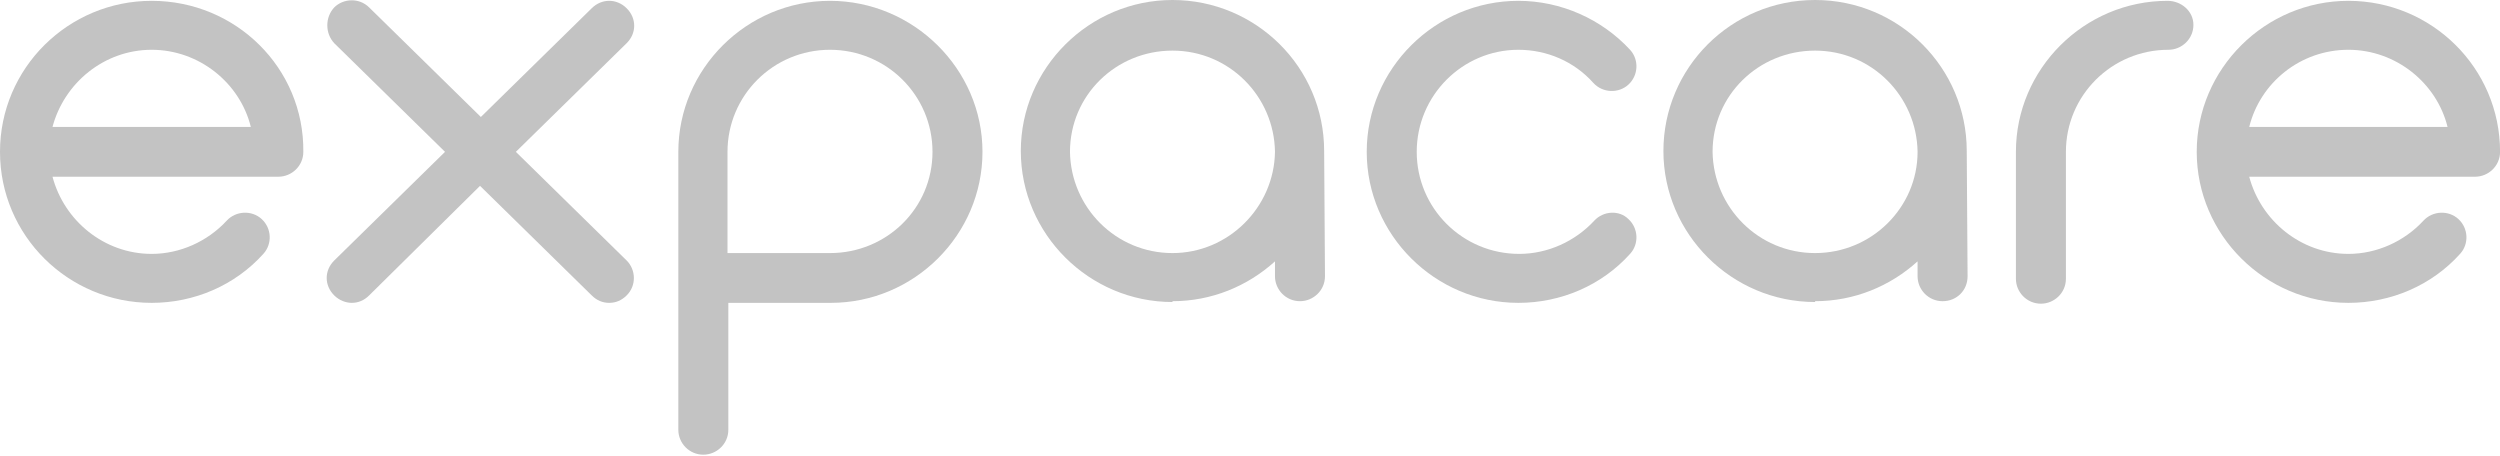 <svg width="126" height="23" viewBox="0 0 126 23" fill="none" xmlns="http://www.w3.org/2000/svg">
<g id="logo 1" clip-path="url(#clip0_10_4013)">
<g id="Group">
<g id="Group_2">
<path id="Vector" opacity="0.75" d="M41.831 0.042C37.632 0.042 34.188 3.471 34.188 7.653V21.662C34.188 22.331 34.733 22.916 35.447 22.916C36.12 22.916 36.708 22.373 36.708 21.662V15.264H41.873C46.074 15.264 49.517 11.835 49.517 7.653C49.517 3.471 46.032 0.042 41.831 0.042ZM41.831 12.755H36.666V7.653C36.666 4.809 38.975 2.509 41.831 2.509C44.688 2.509 46.998 4.809 46.998 7.653C46.998 10.496 44.688 12.755 41.831 12.755Z" fill="#AFAFAF"/>
<path id="Vector_2" opacity="0.75" d="M25.999 7.653L31.585 2.175C32.089 1.673 32.089 0.92 31.585 0.418C31.081 -0.084 30.325 -0.084 29.821 0.418L24.235 5.896L18.607 0.376C18.103 -0.125 17.305 -0.084 16.843 0.376C16.381 0.878 16.381 1.673 16.843 2.175L22.429 7.653L16.843 13.131C16.339 13.633 16.339 14.386 16.843 14.887C17.095 15.138 17.431 15.264 17.725 15.264C18.061 15.264 18.355 15.138 18.607 14.887L24.193 9.367L29.821 14.887C30.073 15.138 30.367 15.264 30.703 15.264C31.039 15.264 31.333 15.138 31.585 14.887C32.089 14.386 32.047 13.591 31.585 13.131L25.999 7.653Z" fill="#AFAFAF"/>
<path id="Vector_3" opacity="0.75" d="M7.644 0.042C3.444 0.042 0 3.429 0 7.653C0 11.876 3.444 15.264 7.644 15.264C9.786 15.264 11.844 14.385 13.272 12.796C13.734 12.294 13.692 11.5 13.188 11.04C12.684 10.58 11.886 10.622 11.424 11.124C10.458 12.169 9.072 12.796 7.644 12.796C5.25 12.796 3.234 11.124 2.646 8.907H14.028C14.7 8.907 15.288 8.364 15.288 7.653C15.33 3.429 11.886 0.042 7.644 0.042ZM2.646 6.398C3.234 4.182 5.25 2.509 7.644 2.509C10.038 2.509 12.096 4.182 12.642 6.398H2.646Z" fill="#AFAFAF"/>
<path id="Vector_4" opacity="0.75" d="M66.737 7.611C66.737 3.387 63.293 0 59.093 0C54.893 0 51.449 3.429 51.449 7.611C51.449 11.793 54.893 15.222 59.093 15.222V15.18C61.067 15.18 62.873 14.427 64.259 13.173V13.925C64.259 14.595 64.805 15.18 65.519 15.18C66.191 15.18 66.779 14.636 66.779 13.925L66.737 7.611ZM59.093 12.755C56.237 12.755 53.969 10.454 53.927 7.653C53.927 4.809 56.237 2.551 59.093 2.551C61.949 2.551 64.217 4.851 64.259 7.653C64.217 10.454 61.907 12.755 59.093 12.755Z" fill="#AFAFAF"/>
</g>
<g id="Group_3">
<path id="Vector_5" opacity="0.75" d="M80.349 11.124C79.383 12.169 77.997 12.796 76.569 12.796C73.713 12.796 71.403 10.496 71.403 7.653C71.403 4.809 73.713 2.509 76.527 2.509C77.955 2.509 79.341 3.094 80.307 4.182C80.769 4.684 81.567 4.725 82.071 4.265C82.575 3.805 82.617 3.011 82.155 2.509C80.727 0.962 78.669 0.042 76.527 0.042C72.327 0.042 68.883 3.471 68.883 7.653C68.883 11.835 72.327 15.264 76.527 15.264C78.669 15.264 80.727 14.385 82.155 12.796C82.617 12.294 82.575 11.5 82.071 11.04C81.609 10.58 80.811 10.622 80.349 11.124Z" fill="#AFAFAF"/>
<path id="Vector_6" opacity="0.75" d="M109.246 0.042C105.046 0.042 101.602 3.471 101.602 7.653V14.051C101.602 14.72 102.148 15.306 102.862 15.306C103.534 15.306 104.122 14.762 104.122 14.051V7.653C104.122 4.809 106.432 2.509 109.288 2.509C109.96 2.509 110.548 1.966 110.548 1.255C110.548 0.544 109.918 0.042 109.246 0.042Z" fill="#AFAFAF"/>
<path id="Vector_7" opacity="0.75" d="M118.359 0.042C114.159 0.042 110.715 3.471 110.715 7.653C110.715 11.835 114.159 15.264 118.359 15.264C120.501 15.264 122.559 14.385 123.987 12.796C124.449 12.294 124.407 11.5 123.903 11.04C123.399 10.58 122.601 10.622 122.139 11.124C121.173 12.169 119.787 12.796 118.359 12.796C115.965 12.796 113.949 11.124 113.361 8.907H124.743C125.415 8.907 126.003 8.364 126.003 7.653C126.003 3.429 122.559 0.042 118.359 0.042ZM113.361 6.398C113.907 4.182 115.923 2.509 118.359 2.509C120.753 2.509 122.811 4.182 123.357 6.398H113.361Z" fill="#AFAFAF"/>
<path id="Vector_8" opacity="0.75" d="M99.124 7.611C99.124 3.429 95.722 0 91.48 0C87.238 0 83.836 3.429 83.836 7.611C83.836 11.793 87.28 15.222 91.48 15.222V15.18C93.454 15.18 95.26 14.427 96.646 13.173V13.925C96.646 14.595 97.192 15.18 97.906 15.18C98.62 15.18 99.166 14.636 99.166 13.925L99.124 7.611ZM91.48 12.755C88.624 12.755 86.356 10.454 86.314 7.653C86.314 4.809 88.624 2.551 91.48 2.551C94.336 2.551 96.604 4.851 96.646 7.653C96.646 10.454 94.336 12.755 91.48 12.755Z" fill="#AFAFAF"/>
</g>
</g>
</g>
<defs>
<clipPath id="clip0_10_4013">
<rect width="126" height="23" fill="white"/>
</clipPath>
</defs>
</svg>
